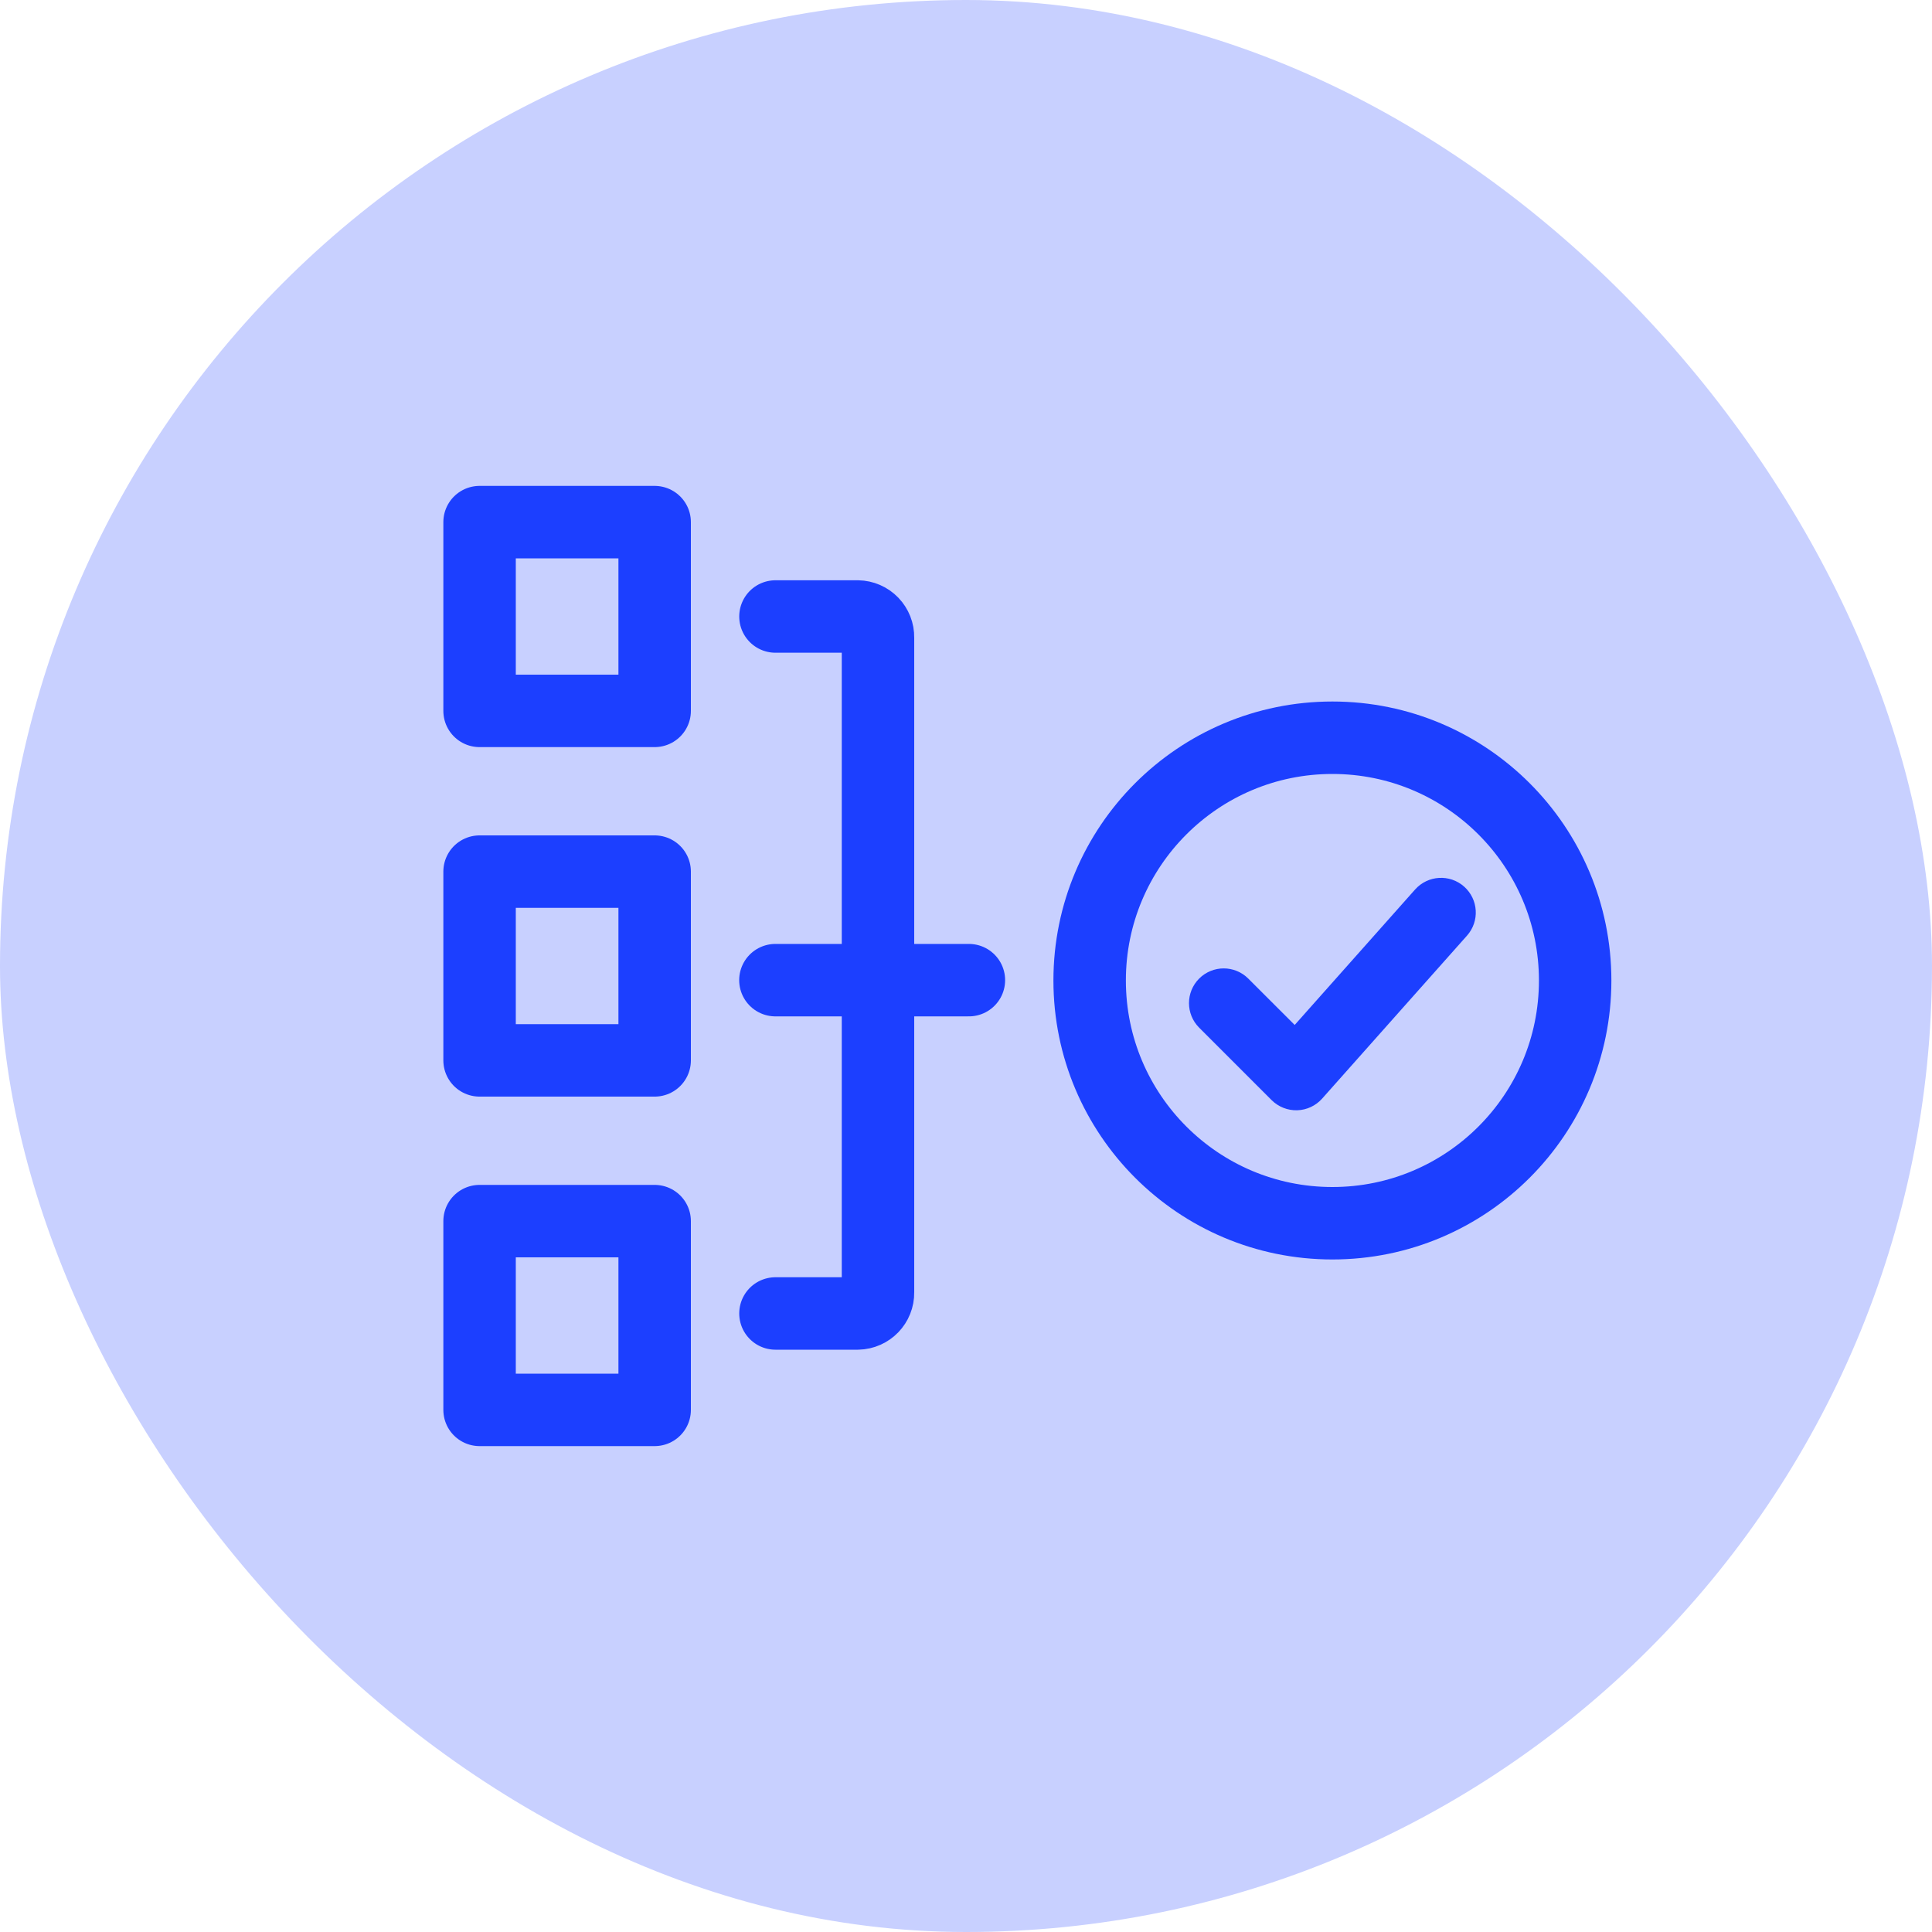<?xml version="1.0" encoding="utf-8"?>
<svg xmlns="http://www.w3.org/2000/svg" width="40" height="40" viewBox="0 0 40 40" fill="none">
<rect width="40" height="40" rx="20" fill="#C8D0FF"/>
<path d="M16.055 27.194H17.759C17.995 27.189 18.182 26.995 18.178 26.759V13.198C18.18 13.085 18.137 12.976 18.058 12.894C17.98 12.813 17.872 12.766 17.759 12.764H16.055" stroke="#1C3FFF" stroke-width="1.5" stroke-linecap="round" stroke-linejoin="round"/>
<path d="M20.06 20.293H16.054" stroke="#1C3FFF" stroke-width="1.5" stroke-linecap="round" stroke-linejoin="round"/>
<path fill-rule="evenodd" clip-rule="evenodd" d="M27.586 25.326C30.362 25.326 32.612 23.076 32.612 20.3C32.612 17.524 30.362 15.274 27.586 15.274C24.81 15.274 22.56 17.524 22.56 20.3C22.56 23.076 24.81 25.326 27.586 25.326Z" stroke="#1C3FFF" stroke-width="1.5" stroke-linecap="round" stroke-linejoin="round"/>
<rect x="9.929" y="10.81" width="3.625" height="3.908" stroke="#1C3FFF" stroke-width="1.5" stroke-linejoin="round"/>
<rect x="9.929" y="18.046" width="3.625" height="3.908" stroke="#1C3FFF" stroke-width="1.5" stroke-linejoin="round"/>
<rect x="9.929" y="25.282" width="3.625" height="3.908" stroke="#1C3FFF" stroke-width="1.5" stroke-linejoin="round"/>
<path fill-rule="evenodd" clip-rule="evenodd" d="M29.485 18.582C29.657 18.389 29.954 18.371 30.147 18.543C30.341 18.715 30.358 19.011 30.186 19.205L27.186 22.58C27.1 22.676 26.979 22.733 26.85 22.737C26.721 22.741 26.596 22.691 26.504 22.6L25.004 21.1C24.821 20.917 24.821 20.62 25.004 20.437C25.187 20.254 25.484 20.254 25.667 20.437L26.816 21.585L29.485 18.582Z" fill="#1C3FFF" stroke="#1C3FFF" stroke-width="0.5"/>
</svg>